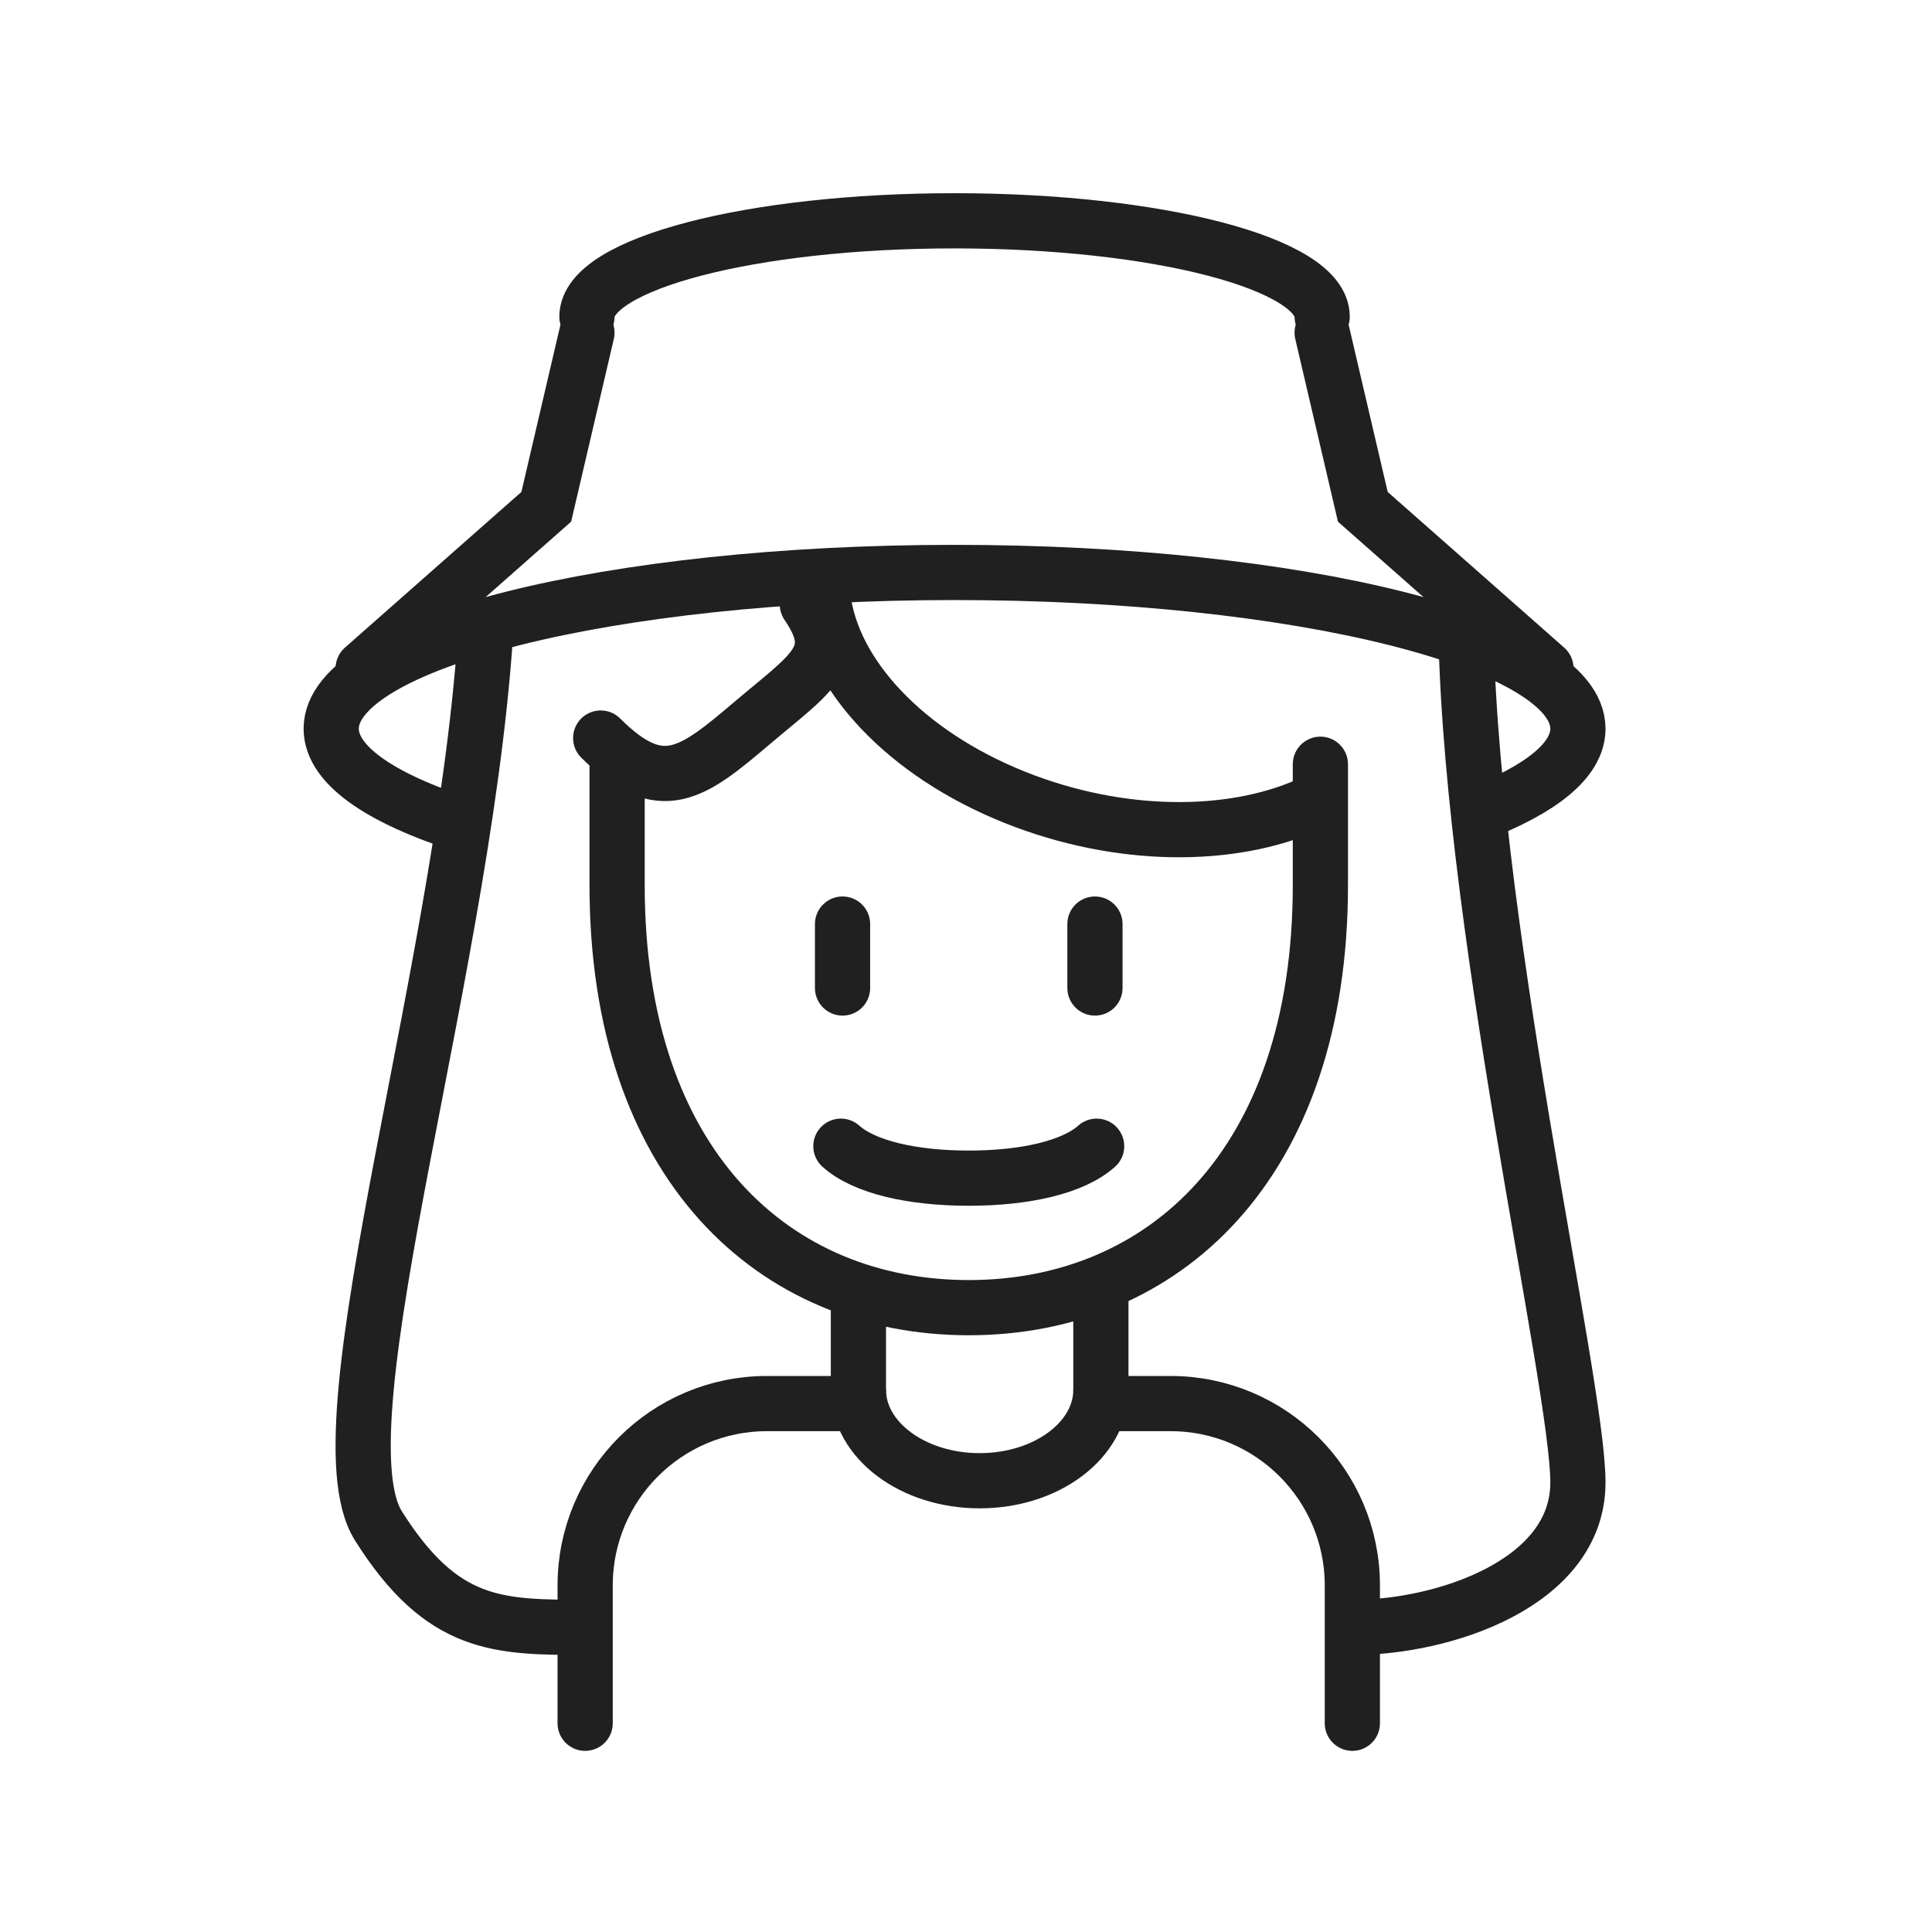 <svg width="70" height="70" viewBox="0 0 70 70" fill="none" xmlns="http://www.w3.org/2000/svg">
<path d="M53.103 21.899C53.103 32.926 57.171 50.035 57.171 53.711C57.171 57.386 52.258 58.962 49.058 58.962M17.652 21.899C17.072 34.501 11.393 51.61 13.711 55.286C16.029 58.962 18.044 58.962 21.244 58.962" stroke="#202020" stroke-width="2"/>
<path d="M22.359 27.69V32.071C22.359 42.217 28.064 47.379 35.1 47.379C42.136 47.379 47.84 42.217 47.84 32.071V27.69" stroke="#202020" stroke-width="2" stroke-linecap="round"/>
<path d="M30.467 41.529C31.323 42.297 33.076 42.687 35.1 42.687C37.123 42.687 38.876 42.297 39.733 41.529" stroke="#202020" stroke-width="2" stroke-linecap="round"/>
<path d="M30.527 33.481V35.797" stroke="#202020" stroke-width="2" stroke-linecap="round" stroke-linejoin="round"/>
<path d="M31.102 47.06V50.355" stroke="#202020" stroke-width="2" stroke-linecap="round" stroke-linejoin="round"/>
<path d="M39.672 33.481V35.797" stroke="#202020" stroke-width="2" stroke-linecap="round" stroke-linejoin="round"/>
<path d="M39.887 47.06V50.355" stroke="#202020" stroke-width="2" stroke-linecap="round" stroke-linejoin="round"/>
<path d="M29.252 21.899C30.549 23.783 29.411 24.363 27.256 26.192C25.1 28.021 23.961 28.938 21.764 26.741" stroke="#202020" stroke-width="2" stroke-linecap="round"/>
<path d="M29.857 21.899C30.328 24.683 33.065 27.516 37.145 29.034C40.954 30.45 44.946 30.355 47.663 29.034" stroke="#202020" stroke-width="2" stroke-linecap="round"/>
<path d="M48.998 62.437V57.444C48.998 53.805 46.048 50.854 42.409 50.854H39.887M21.201 62.437V57.444C21.201 53.805 24.152 50.854 27.791 50.854H31.101" stroke="#202020" stroke-width="2" stroke-linecap="round"/>
<path d="M17.162 30.006C13.937 29.027 12 27.772 12 26.403C12 23.276 22.112 20.741 34.585 20.741C47.059 20.741 57.171 23.276 57.171 26.403C57.171 27.542 55.83 28.602 53.522 29.49" stroke="#202020" stroke-width="2"/>
<path d="M47.905 11.475C47.905 9.556 41.941 8 34.585 8C27.229 8 21.266 9.556 21.266 11.475" stroke="#202020" stroke-width="2" stroke-linecap="round"/>
<path d="M13.158 24.215L19.792 18.363L21.266 12.054" stroke="#202020" stroke-width="2" stroke-linecap="round"/>
<path d="M56.012 24.215L49.378 18.363L47.904 12.054" stroke="#202020" stroke-width="2" stroke-linecap="round"/>
<path d="M39.888 50.355C39.888 52.175 37.921 53.65 35.495 53.65C33.069 53.65 31.102 52.175 31.102 50.355" stroke="#202020" stroke-width="2"/>
</svg>
